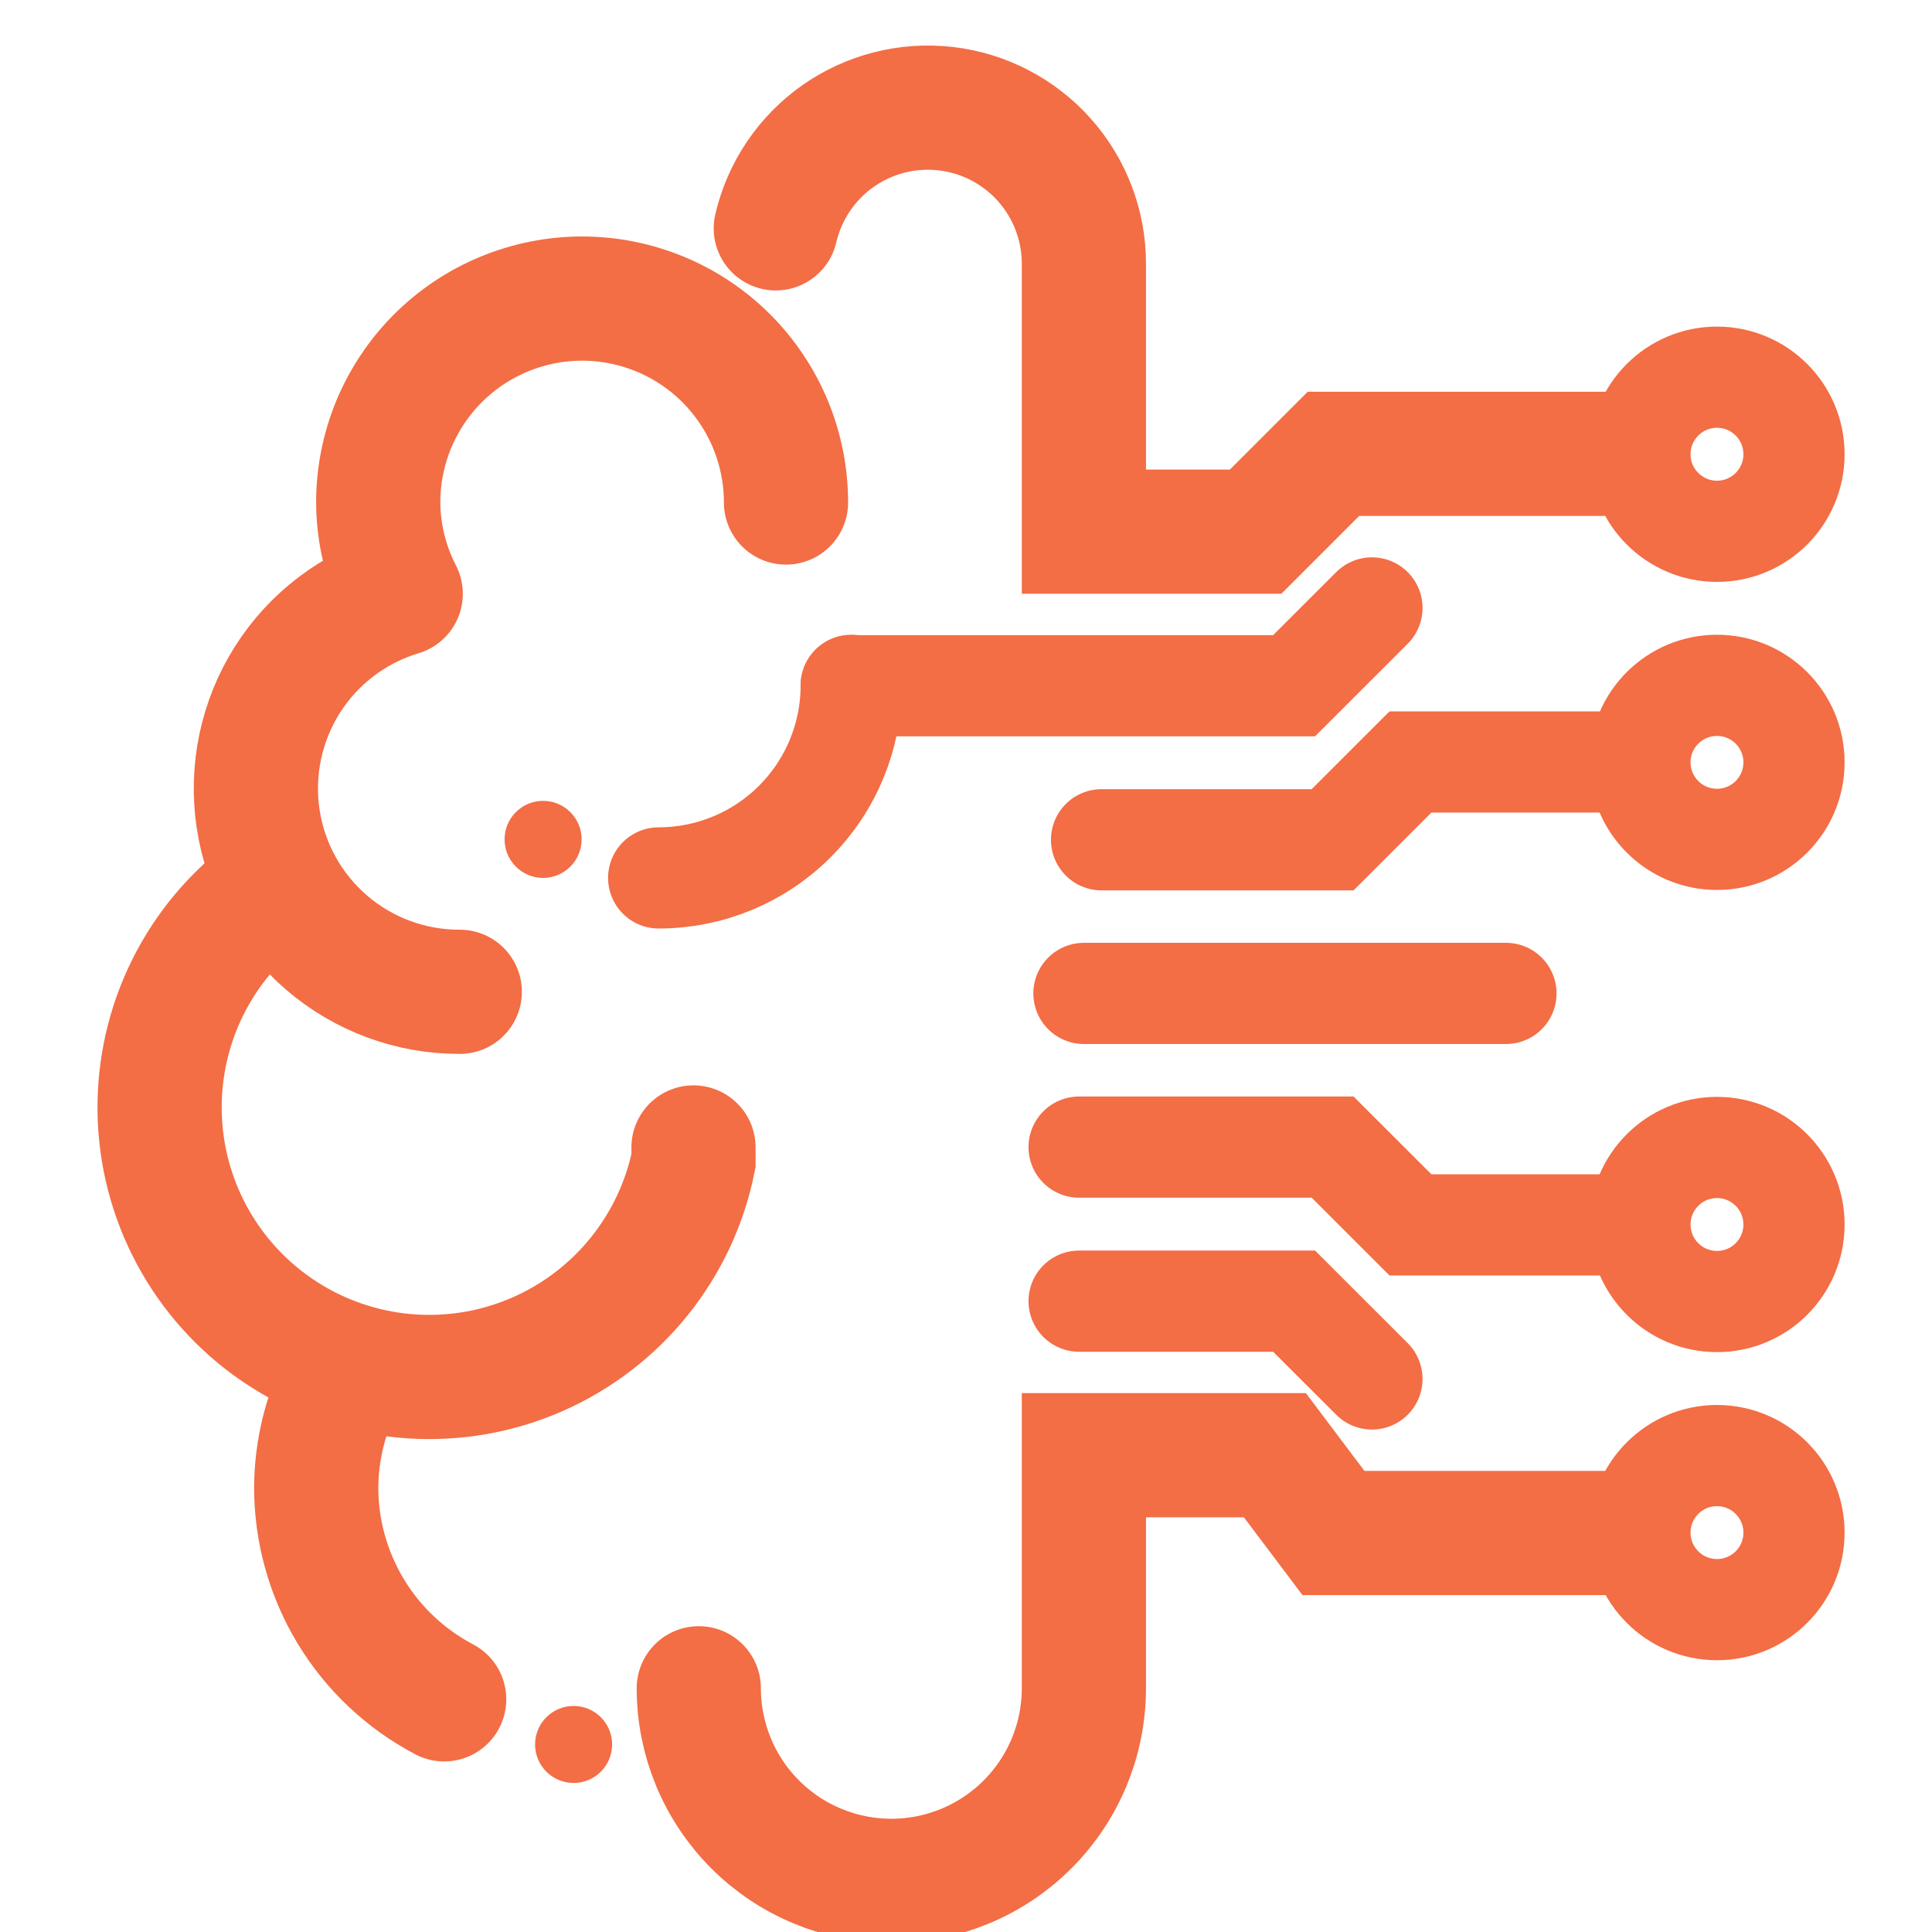 <svg width="42" height="42" viewBox="0 0 42 42" fill="none" xmlns="http://www.w3.org/2000/svg">
<g clip-path="url(#clip0_2507_1859)">
<path d="M17.087 10.924C17.087 10.341 16.972 9.765 16.75 9.227C16.527 8.69 16.2 8.201 15.789 7.789C15.377 7.378 14.889 7.051 14.351 6.829C13.813 6.606 13.236 6.491 12.655 6.491C12.072 6.491 11.496 6.606 10.958 6.829C10.42 7.051 9.932 7.378 9.52 7.789C9.109 8.201 8.782 8.69 8.559 9.227C8.337 9.765 8.222 10.341 8.222 10.924C8.226 11.614 8.394 12.294 8.711 12.908C7.694 13.213 6.821 13.875 6.251 14.771C5.682 15.668 5.455 16.74 5.61 17.79C5.766 18.841 6.295 19.8 7.1 20.492C7.905 21.185 8.933 21.564 9.995 21.561" stroke="#F36D45" stroke-width="2.7" stroke-linecap="round" stroke-linejoin="round"/>
<path d="M5.596 19.556C4.873 20.153 4.304 20.916 3.937 21.779C3.57 22.642 3.416 23.58 3.486 24.515C3.557 25.451 3.851 26.355 4.344 27.153C4.837 27.951 5.514 28.619 6.319 29.101C7.123 29.583 8.032 29.865 8.968 29.923C9.904 29.981 10.84 29.814 11.698 29.435C12.556 29.056 13.31 28.477 13.898 27.746C14.486 27.015 14.89 26.154 15.076 25.235V24.945" stroke="#F36D45" stroke-width="2.7" stroke-miterlimit="10" stroke-linecap="round"/>
<path d="M9.656 36.942C8.816 36.5 8.113 35.838 7.623 35.026C7.133 34.214 6.874 33.283 6.874 32.334C6.879 31.523 7.076 30.725 7.448 30.004" stroke="#F36D45" stroke-width="2.7" stroke-linecap="round" stroke-linejoin="round"/>
<path d="M18.505 14.899C18.505 16.009 18.064 17.073 17.279 17.859C16.494 18.644 15.429 19.085 14.319 19.085" stroke="#F36D45" stroke-width="2.2" stroke-miterlimit="10" stroke-linecap="round"/>
<path d="M18.504 14.907H28.133L29.825 13.216" stroke="#F36D45" stroke-width="2.2" stroke-miterlimit="10" stroke-linecap="round"/>
<path d="M23.947 18.256H28.97L30.662 16.565H35.25" stroke="#F36D45" stroke-width="2.2" stroke-miterlimit="10" stroke-linecap="round"/>
<path d="M23.459 28.286H28.133L29.825 29.977" stroke="#F36D45" stroke-width="2.2" stroke-miterlimit="10" stroke-linecap="round"/>
<path d="M23.459 24.937H28.97L30.662 26.628H35.249" stroke="#F36D45" stroke-width="2.2" stroke-miterlimit="10" stroke-linecap="round"/>
<path d="M35.25 33.326H28.988L27.715 31.635L23.563 31.635V36.702C23.563 37.812 23.122 38.877 22.337 39.662C21.552 40.447 20.487 40.888 19.377 40.888C18.267 40.888 17.202 40.447 16.417 39.662C15.632 38.877 15.191 37.812 15.191 36.702" stroke="#F36D45" stroke-width="2.7" stroke-miterlimit="10" stroke-linecap="round"/>
<path d="M16.865 4.964C17.054 4.152 17.535 3.439 18.215 2.959C18.896 2.48 19.73 2.267 20.557 2.362C21.384 2.457 22.148 2.853 22.702 3.474C23.257 4.096 23.563 4.9 23.563 5.733V11.558L27.296 11.558L28.988 9.866H35.25" stroke="#F36D45" stroke-width="2.7" stroke-miterlimit="10" stroke-linecap="round"/>
<path d="M32.738 21.596H23.564" stroke="#F36D45" stroke-width="2.2" stroke-miterlimit="10" stroke-linecap="round"/>
<path d="M11.806 19.085C12.269 19.085 12.644 18.71 12.644 18.247C12.644 17.785 12.269 17.41 11.806 17.41C11.344 17.41 10.969 17.785 10.969 18.247C10.969 18.71 11.344 19.085 11.806 19.085Z" fill="#F36D45"/>
<path d="M12.47 38.76C12.932 38.76 13.307 38.385 13.307 37.923C13.307 37.46 12.932 37.086 12.47 37.086C12.007 37.086 11.632 37.46 11.632 37.923C11.632 38.385 12.007 38.76 12.47 38.76Z" fill="#F36D45"/>
<path d="M37.326 11.55C38.251 11.55 39 10.8 39 9.875C39 8.95 38.251 8.2 37.326 8.2C36.401 8.2 35.651 8.95 35.651 9.875C35.651 10.8 36.401 11.55 37.326 11.55Z" stroke="#F36D45" stroke-width="2.2" stroke-miterlimit="10" stroke-linecap="round"/>
<path d="M37.326 18.247C38.251 18.247 39 17.498 39 16.573C39 15.648 38.251 14.899 37.326 14.899C36.401 14.899 35.651 15.648 35.651 16.573C35.651 17.498 36.401 18.247 37.326 18.247Z" stroke="#F36D45" stroke-width="2.2" stroke-miterlimit="10" stroke-linecap="round"/>
<path d="M37.326 28.294C38.251 28.294 39 27.545 39 26.62C39 25.695 38.251 24.945 37.326 24.945C36.401 24.945 35.651 25.695 35.651 26.62C35.651 27.545 36.401 28.294 37.326 28.294Z" stroke="#F36D45" stroke-width="2.2" stroke-miterlimit="10" stroke-linecap="round"/>
<path d="M37.326 34.992C38.251 34.992 39 34.243 39 33.318C39 32.393 38.251 31.643 37.326 31.643C36.401 31.643 35.651 32.393 35.651 33.318C35.651 34.243 36.401 34.992 37.326 34.992Z" stroke="#F36D45" stroke-width="2.2" stroke-miterlimit="10" stroke-linecap="round"/>
</g>
<defs>
<clipPath id="clip0_2507_1859">
<rect width="42" height="42" fill="white"/>
</clipPath>
</defs>
</svg>
